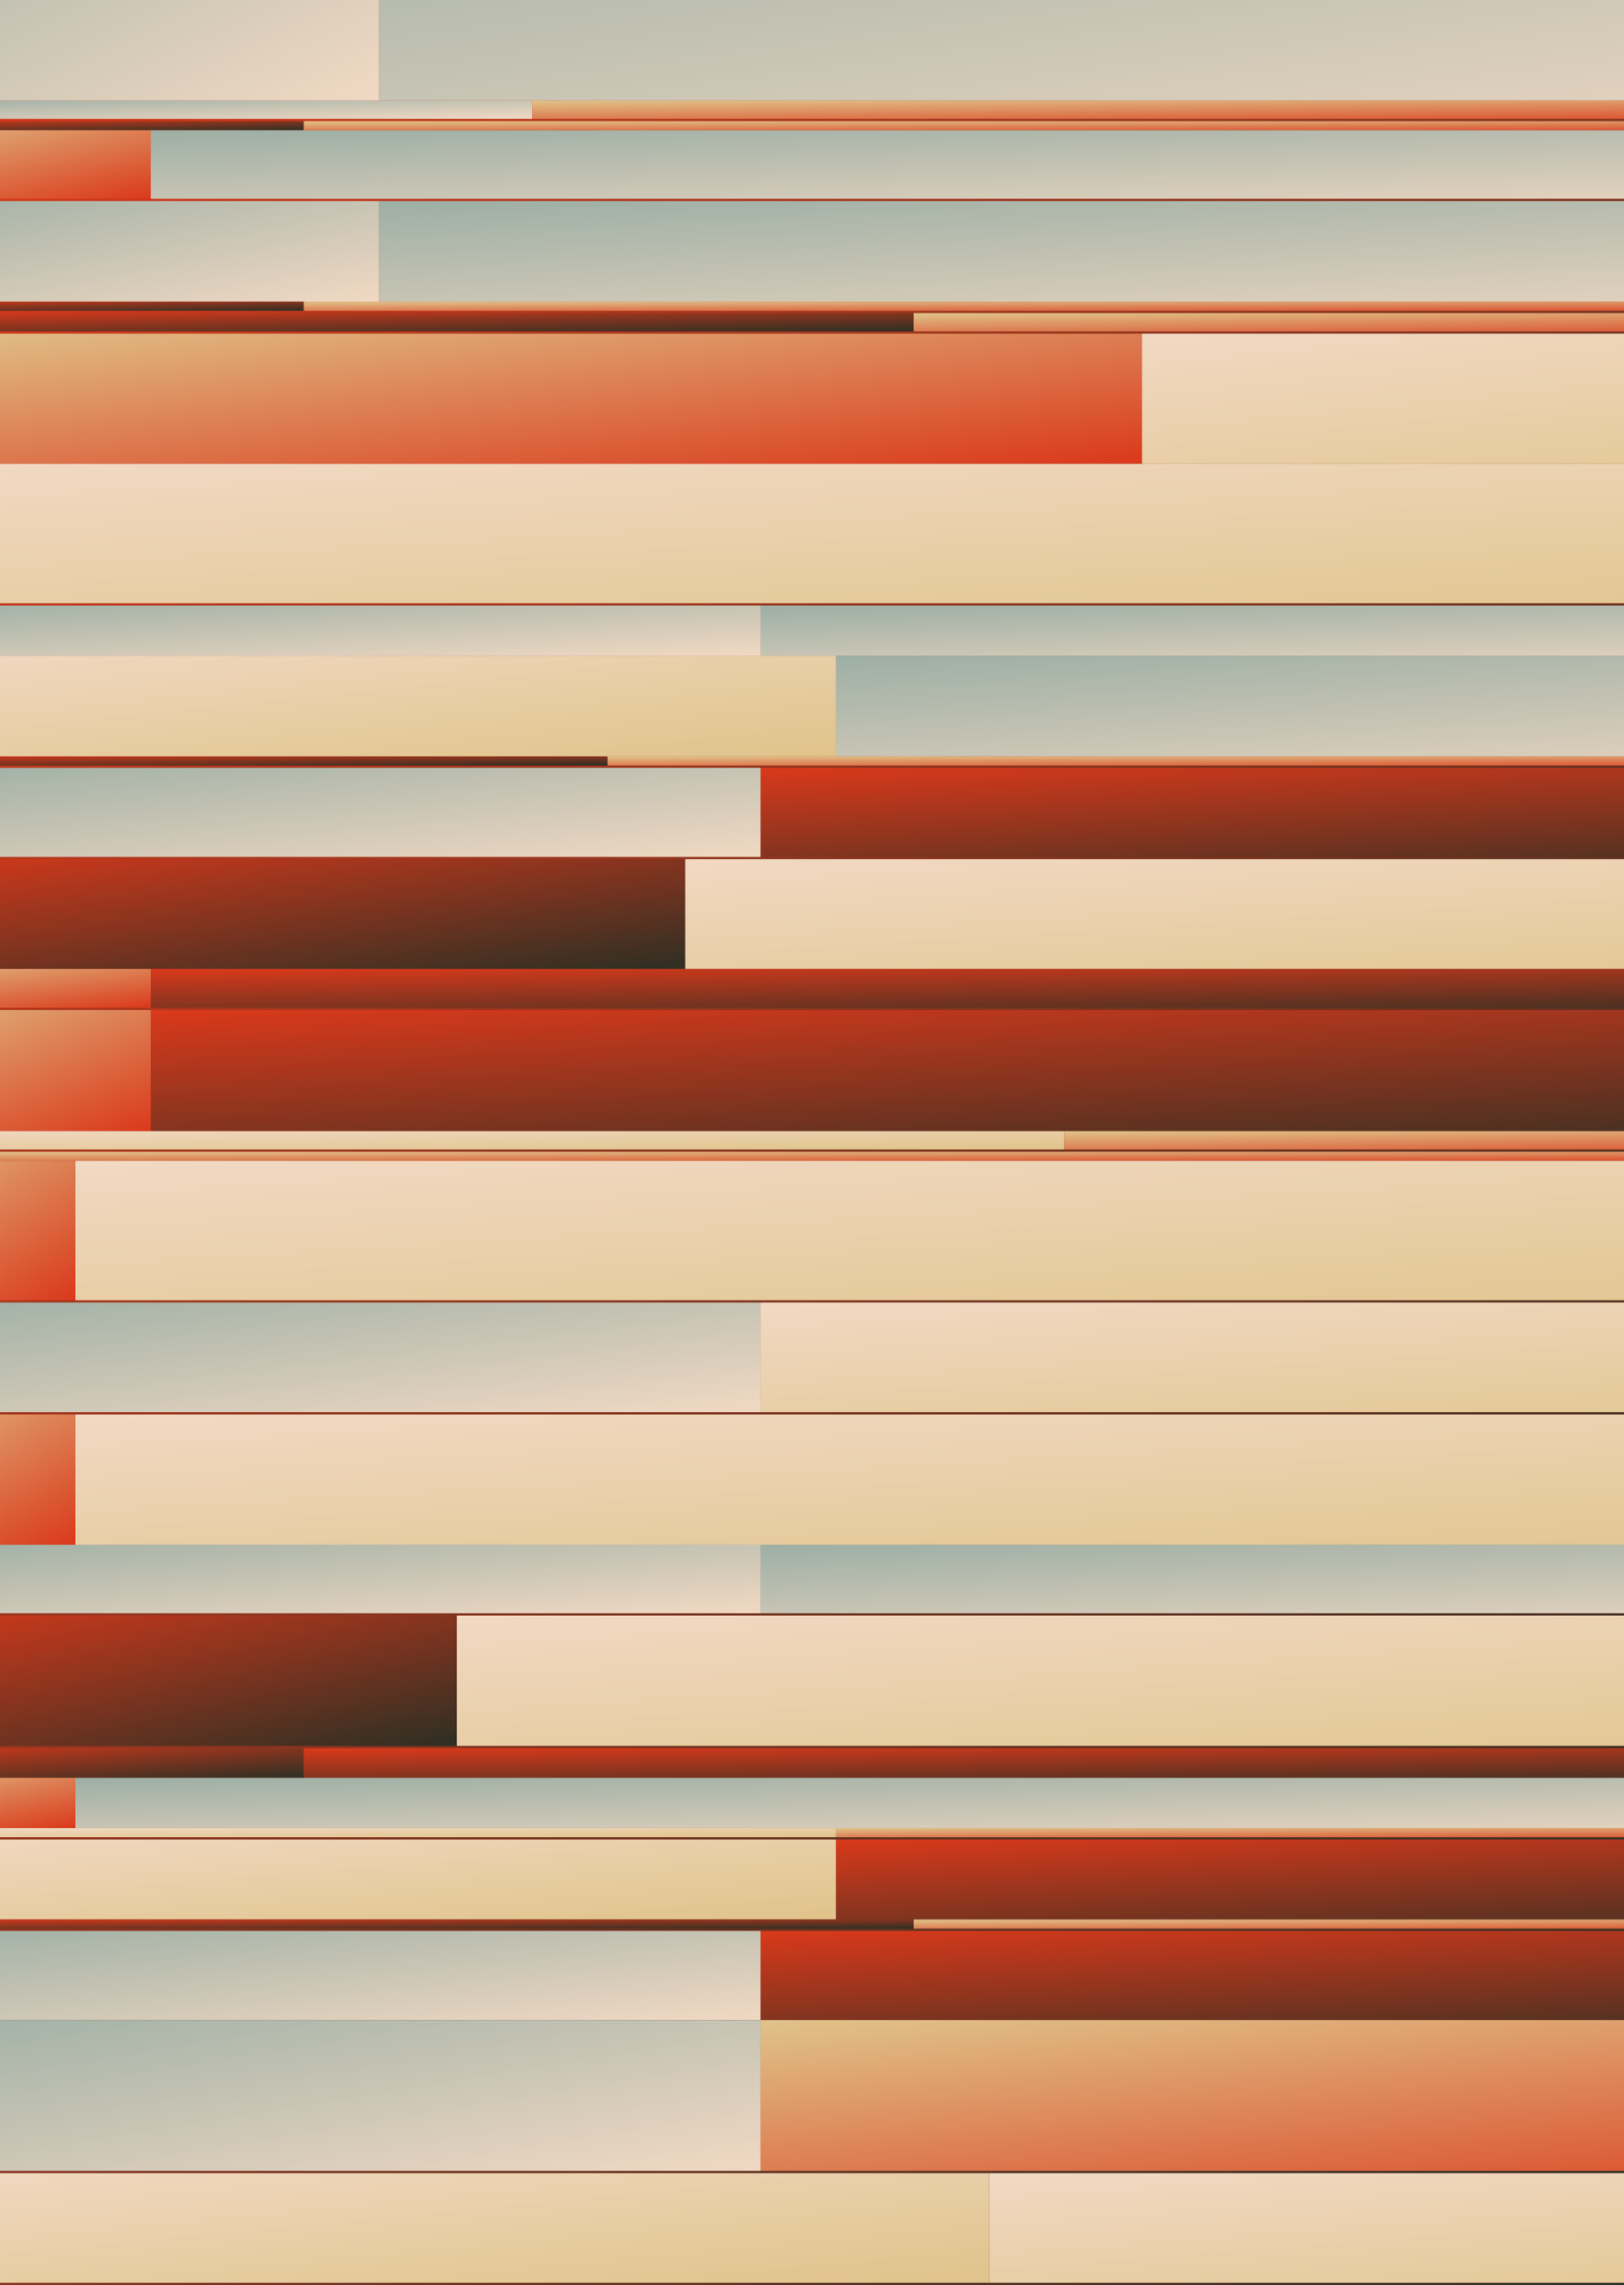<svg xmlns="http://www.w3.org/2000/svg" viewBox="0 0 711 1000" version="1.1"><defs><linearGradient id="g0" x1="0%" y1="0%" x2="100%" y2="100%"><stop offset="0%" style="stop-color:#9dafa5"/><stop offset="100%" style="stop-color:#F1D9C3"/></linearGradient><linearGradient id="g1" x1="0%" y1="0%" x2="100%" y2="100%"><stop offset="0%" style="stop-color:#F1D9C3"/><stop offset="100%" style="stop-color:#e0c38a"/></linearGradient><linearGradient id="g2" x1="0%" y1="0%" x2="100%" y2="100%"><stop offset="0%" style="stop-color:#e0c38a"/><stop offset="100%" style="stop-color:#da391b"/></linearGradient><linearGradient id="g3" x1="0%" y1="0%" x2="100%" y2="100%"><stop offset="0%" style="stop-color:#da391b"/><stop offset="100%" style="stop-color:#2d2f23"/></linearGradient><filter id="df"><feTurbulence baseFrequency="0.01, 0.053" type="fractalNoise" numOctaves="5" result="t" seed="6374673"/><feDisplacementMap in2="t" in="SourceGraphic" scale="130" xChannelSelector="R"/></filter><clipPath id="c"><rect x="0" y="0" width="711" height="1000"/></clipPath></defs><rect x="0" y="0" width="711" height="1000" fill="url(#g3)"></rect><g clip-path="url(#c)" filter="url(#df)"><rect x="-70" y="-70" width="236" height="114" fill="url(#g0)"/><rect x="166" y="-70" width="904" height="114" fill="url(#g0)"/><rect x="-70" y="44" width="303" height="8" fill="url(#g0)"/><rect x="233" y="44" width="837" height="8" fill="url(#g2)"/><rect x="-70" y="53" width="203" height="4" fill="url(#g3)"/><rect x="133" y="53" width="937" height="4" fill="url(#g2)"/><rect x="-70" y="57" width="136" height="30" fill="url(#g2)"/><rect x="66" y="57" width="1004" height="30" fill="url(#g0)"/><rect x="-70" y="88" width="236" height="44" fill="url(#g0)"/><rect x="166" y="88" width="904" height="44" fill="url(#g0)"/><rect x="-70" y="132" width="203" height="4" fill="url(#g3)"/><rect x="133" y="132" width="937" height="4" fill="url(#g2)"/><rect x="-70" y="137" width="470" height="8" fill="url(#g3)"/><rect x="400" y="137" width="670" height="8" fill="url(#g2)"/><rect x="-70" y="146" width="570" height="57" fill="url(#g2)"/><rect x="500" y="146" width="570" height="57" fill="url(#g1)"/><rect x="-70" y="203" width="70" height="61" fill="url(#g3)"/><rect x="0" y="203" width="1070" height="61" fill="url(#g1)"/><rect x="-70" y="265" width="403" height="22" fill="url(#g0)"/><rect x="333" y="265" width="737" height="22" fill="url(#g0)"/><rect x="-70" y="287" width="103" height="0" fill="url(#g2)"/><rect x="33" y="287" width="1037" height="0" fill="url(#g3)"/><rect x="-70" y="287" width="436" height="44" fill="url(#g1)"/><rect x="366" y="287" width="704" height="44" fill="url(#g0)"/><rect x="-70" y="331" width="336" height="4" fill="url(#g3)"/><rect x="266" y="331" width="804" height="4" fill="url(#g2)"/><rect x="-70" y="336" width="403" height="39" fill="url(#g0)"/><rect x="333" y="336" width="737" height="39" fill="url(#g3)"/><rect x="-70" y="376" width="370" height="48" fill="url(#g3)"/><rect x="300" y="376" width="770" height="48" fill="url(#g1)"/><rect x="-70" y="424" width="136" height="17" fill="url(#g2)"/><rect x="66" y="424" width="1004" height="17" fill="url(#g3)"/><rect x="-70" y="442" width="136" height="53" fill="url(#g2)"/><rect x="66" y="442" width="1004" height="53" fill="url(#g3)"/><rect x="-70" y="495" width="536" height="8" fill="url(#g1)"/><rect x="466" y="495" width="604" height="8" fill="url(#g2)"/><rect x="-70" y="504" width="70" height="4" fill="url(#g3)"/><rect x="0" y="504" width="1070" height="4" fill="url(#g2)"/><rect x="-70" y="508" width="103" height="61" fill="url(#g2)"/><rect x="33" y="508" width="1037" height="61" fill="url(#g1)"/><rect x="-70" y="570" width="403" height="48" fill="url(#g0)"/><rect x="333" y="570" width="737" height="48" fill="url(#g1)"/><rect x="-70" y="619" width="103" height="57" fill="url(#g2)"/><rect x="33" y="619" width="1037" height="57" fill="url(#g1)"/><rect x="-70" y="676" width="403" height="30" fill="url(#g0)"/><rect x="333" y="676" width="737" height="30" fill="url(#g0)"/><rect x="-70" y="707" width="270" height="57" fill="url(#g3)"/><rect x="200" y="707" width="870" height="57" fill="url(#g1)"/><rect x="-70" y="765" width="203" height="13" fill="url(#g3)"/><rect x="133" y="765" width="937" height="13" fill="url(#g3)"/><rect x="-70" y="778" width="103" height="22" fill="url(#g2)"/><rect x="33" y="778" width="1037" height="22" fill="url(#g0)"/><rect x="-70" y="800" width="436" height="4" fill="url(#g1)"/><rect x="366" y="800" width="704" height="4" fill="url(#g2)"/><rect x="-70" y="805" width="436" height="35" fill="url(#g1)"/><rect x="366" y="805" width="704" height="35" fill="url(#g3)"/><rect x="-70" y="840" width="470" height="4" fill="url(#g3)"/><rect x="400" y="840" width="670" height="4" fill="url(#g2)"/><rect x="-70" y="845" width="403" height="39" fill="url(#g0)"/><rect x="333" y="845" width="737" height="39" fill="url(#g3)"/><rect x="-70" y="884" width="403" height="66" fill="url(#g0)"/><rect x="333" y="884" width="737" height="66" fill="url(#g2)"/><rect x="-70" y="951" width="503" height="48" fill="url(#g1)"/><rect x="433" y="951" width="637" height="48" fill="url(#g1)"/></g></svg>
